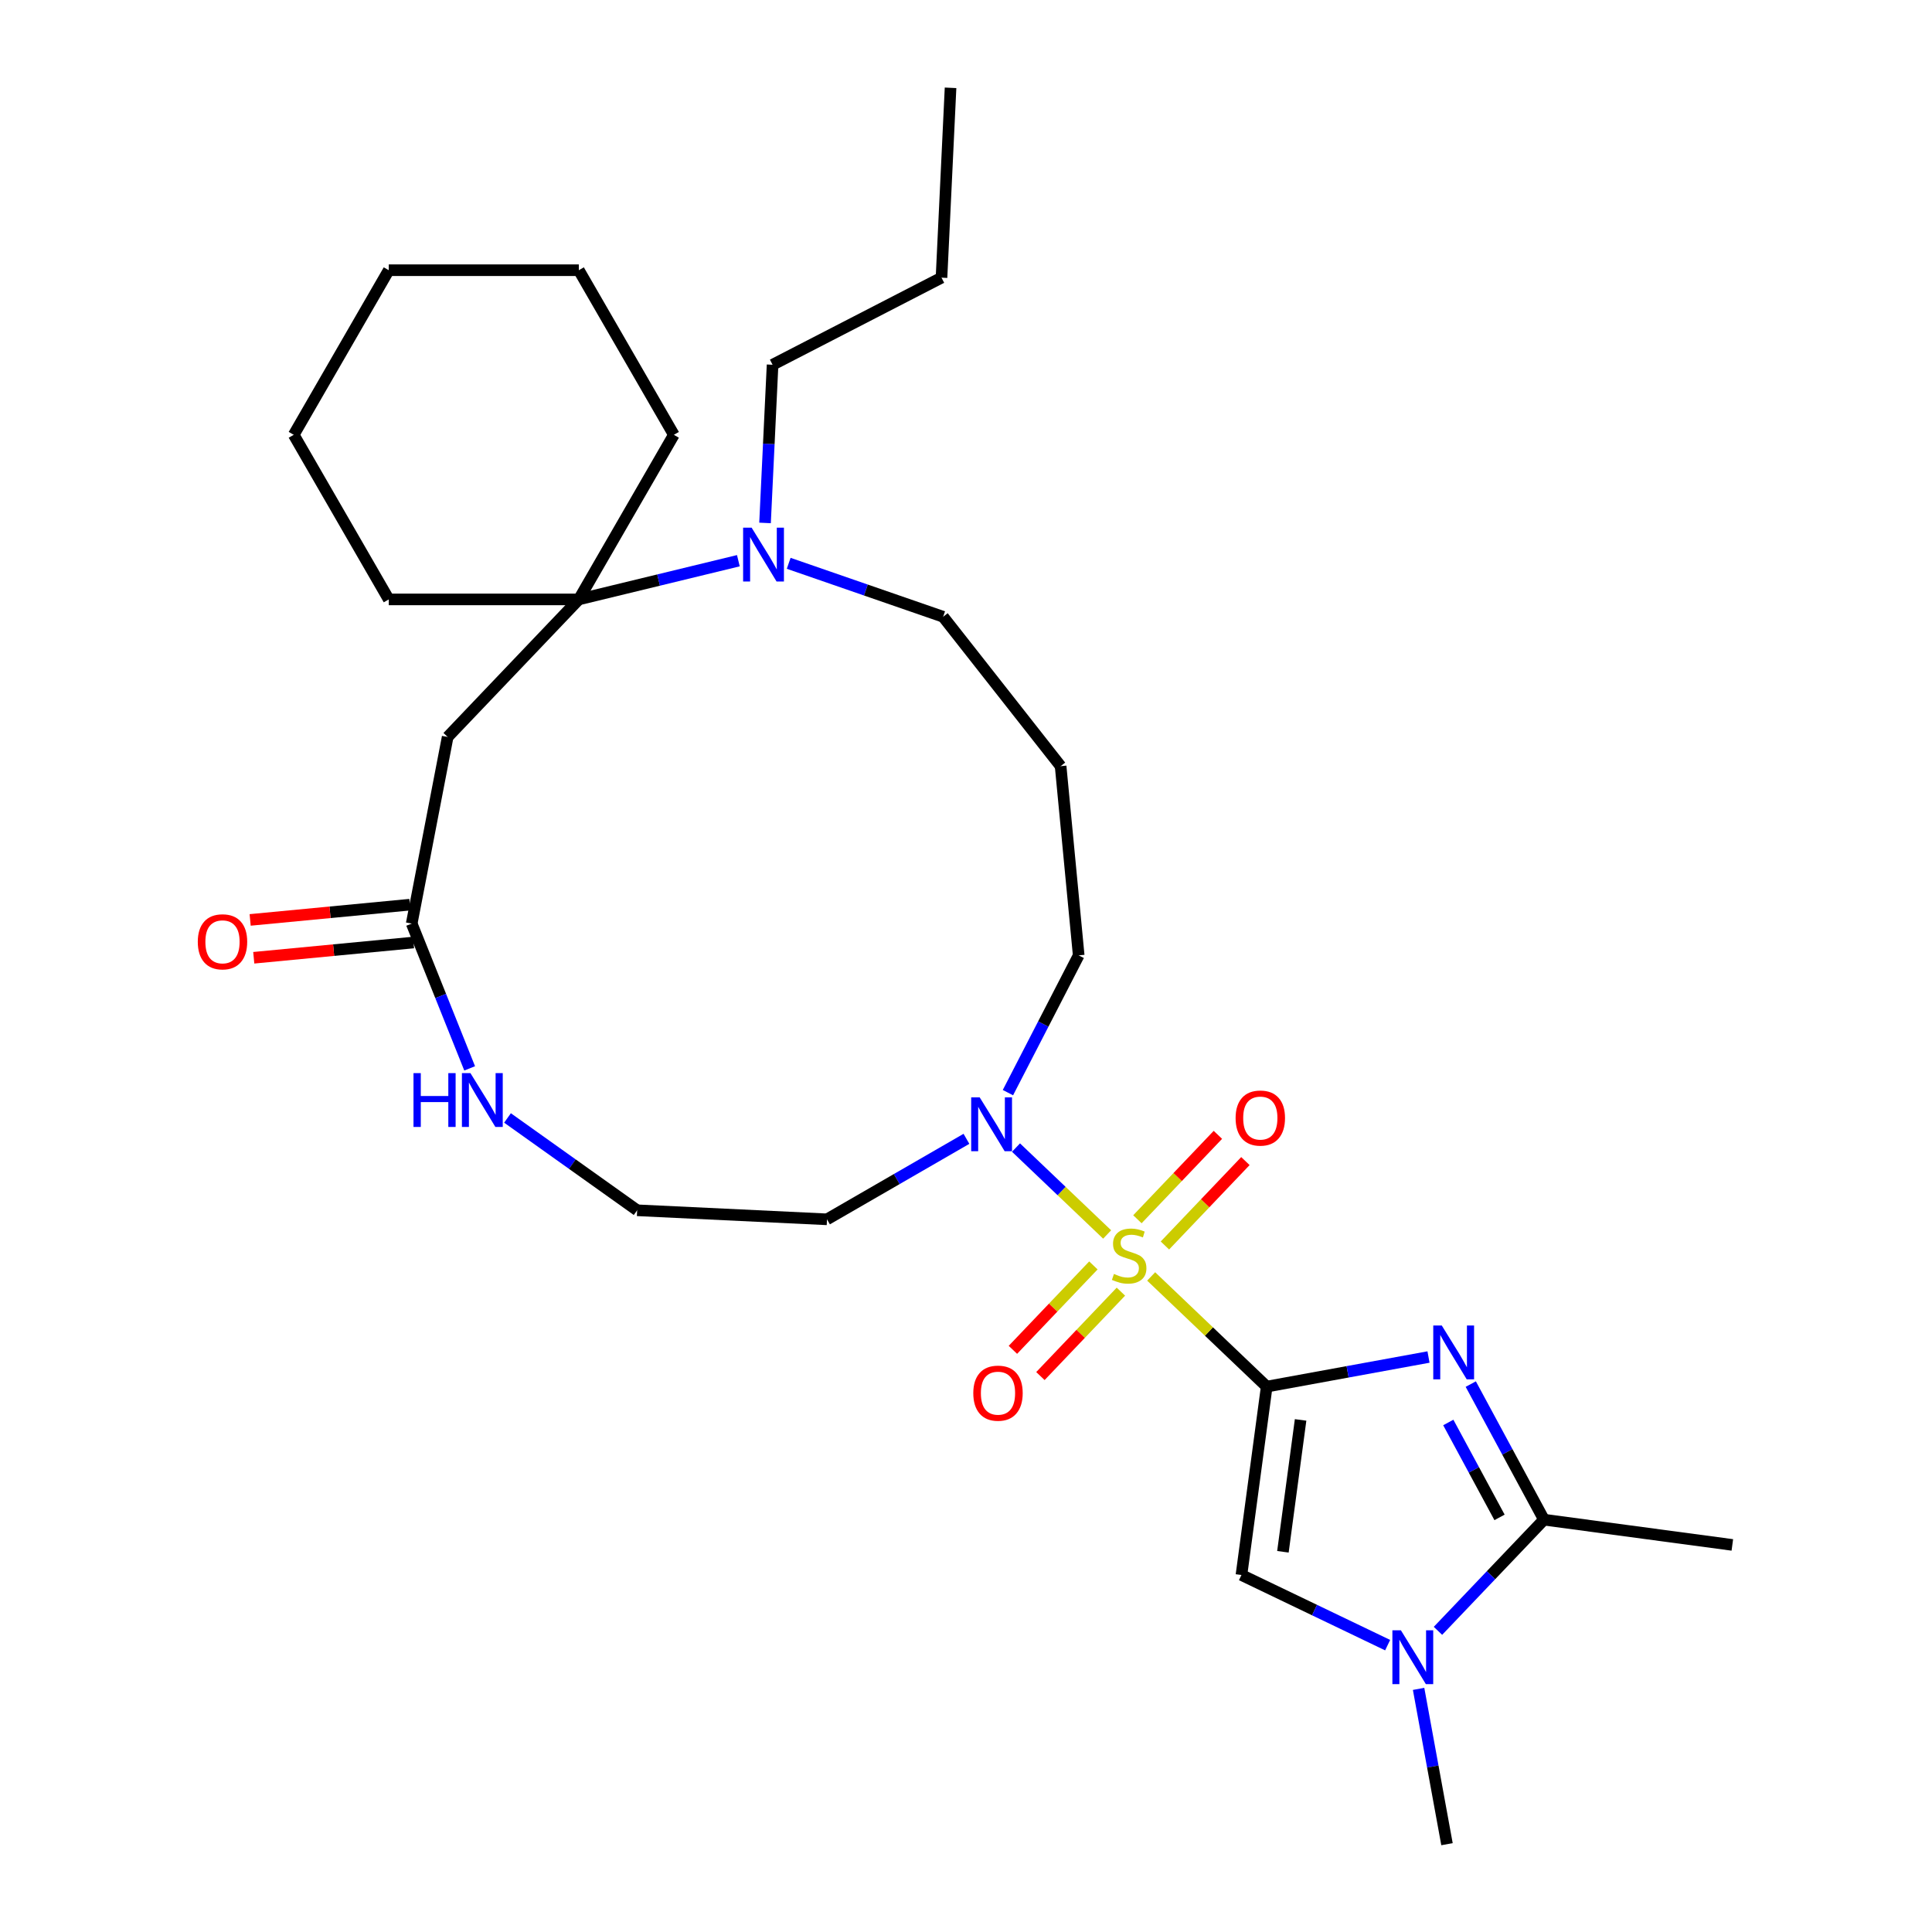 <?xml version='1.0' encoding='iso-8859-1'?>
<svg version='1.1' baseProfile='full'
              xmlns='http://www.w3.org/2000/svg'
                      xmlns:rdkit='http://www.rdkit.org/xml'
                      xmlns:xlink='http://www.w3.org/1999/xlink'
                  xml:space='preserve'
width='1000px' height='1000px' viewBox='0 0 1000 1000'>
<!-- END OF HEADER -->
<rect style='opacity:1.0;fill:#FFFFFF;stroke:none' width='1000' height='1000' x='0' y='0'> </rect>
<path class='bond-0' d='M 655.646,717.709 L 625.743,689.196' style='fill:none;fill-rule:evenodd;stroke:#000000;stroke-width:6px;stroke-linecap:butt;stroke-linejoin:miter;stroke-opacity:1' />
<path class='bond-0' d='M 625.743,689.196 L 595.84,660.684' style='fill:none;fill-rule:evenodd;stroke:#CCCC00;stroke-width:6px;stroke-linecap:butt;stroke-linejoin:miter;stroke-opacity:1' />
<path class='bond-1' d='M 655.646,717.709 L 697.519,710.051' style='fill:none;fill-rule:evenodd;stroke:#000000;stroke-width:6px;stroke-linecap:butt;stroke-linejoin:miter;stroke-opacity:1' />
<path class='bond-1' d='M 697.519,710.051 L 739.392,702.393' style='fill:none;fill-rule:evenodd;stroke:#0000FF;stroke-width:6px;stroke-linecap:butt;stroke-linejoin:miter;stroke-opacity:1' />
<path class='bond-2' d='M 655.646,717.709 L 642.573,815.212' style='fill:none;fill-rule:evenodd;stroke:#000000;stroke-width:6px;stroke-linecap:butt;stroke-linejoin:miter;stroke-opacity:1' />
<path class='bond-2' d='M 673.186,734.949 L 664.035,803.201' style='fill:none;fill-rule:evenodd;stroke:#000000;stroke-width:6px;stroke-linecap:butt;stroke-linejoin:miter;stroke-opacity:1' />
<path class='bond-5' d='M 573.056,638.96 L 549.469,616.469' style='fill:none;fill-rule:evenodd;stroke:#CCCC00;stroke-width:6px;stroke-linecap:butt;stroke-linejoin:miter;stroke-opacity:1' />
<path class='bond-5' d='M 549.469,616.469 L 525.882,593.979' style='fill:none;fill-rule:evenodd;stroke:#0000FF;stroke-width:6px;stroke-linecap:butt;stroke-linejoin:miter;stroke-opacity:1' />
<path class='bond-10' d='M 602.96,644.663 L 623.79,622.817' style='fill:none;fill-rule:evenodd;stroke:#CCCC00;stroke-width:6px;stroke-linecap:butt;stroke-linejoin:miter;stroke-opacity:1' />
<path class='bond-10' d='M 623.79,622.817 L 644.619,600.972' style='fill:none;fill-rule:evenodd;stroke:#FF0000;stroke-width:6px;stroke-linecap:butt;stroke-linejoin:miter;stroke-opacity:1' />
<path class='bond-10' d='M 588.72,631.086 L 609.55,609.24' style='fill:none;fill-rule:evenodd;stroke:#CCCC00;stroke-width:6px;stroke-linecap:butt;stroke-linejoin:miter;stroke-opacity:1' />
<path class='bond-10' d='M 609.55,609.24 L 630.38,587.394' style='fill:none;fill-rule:evenodd;stroke:#FF0000;stroke-width:6px;stroke-linecap:butt;stroke-linejoin:miter;stroke-opacity:1' />
<path class='bond-11' d='M 565.937,654.981 L 545.107,676.826' style='fill:none;fill-rule:evenodd;stroke:#CCCC00;stroke-width:6px;stroke-linecap:butt;stroke-linejoin:miter;stroke-opacity:1' />
<path class='bond-11' d='M 545.107,676.826 L 524.277,698.672' style='fill:none;fill-rule:evenodd;stroke:#FF0000;stroke-width:6px;stroke-linecap:butt;stroke-linejoin:miter;stroke-opacity:1' />
<path class='bond-11' d='M 580.176,668.558 L 559.346,690.404' style='fill:none;fill-rule:evenodd;stroke:#CCCC00;stroke-width:6px;stroke-linecap:butt;stroke-linejoin:miter;stroke-opacity:1' />
<path class='bond-11' d='M 559.346,690.404 L 538.517,712.249' style='fill:none;fill-rule:evenodd;stroke:#FF0000;stroke-width:6px;stroke-linecap:butt;stroke-linejoin:miter;stroke-opacity:1' />
<path class='bond-3' d='M 761.265,716.401 L 780.208,751.489' style='fill:none;fill-rule:evenodd;stroke:#0000FF;stroke-width:6px;stroke-linecap:butt;stroke-linejoin:miter;stroke-opacity:1' />
<path class='bond-3' d='M 780.208,751.489 L 799.151,786.577' style='fill:none;fill-rule:evenodd;stroke:#000000;stroke-width:6px;stroke-linecap:butt;stroke-linejoin:miter;stroke-opacity:1' />
<path class='bond-3' d='M 749.635,736.274 L 762.895,760.836' style='fill:none;fill-rule:evenodd;stroke:#0000FF;stroke-width:6px;stroke-linecap:butt;stroke-linejoin:miter;stroke-opacity:1' />
<path class='bond-3' d='M 762.895,760.836 L 776.155,785.398' style='fill:none;fill-rule:evenodd;stroke:#000000;stroke-width:6px;stroke-linecap:butt;stroke-linejoin:miter;stroke-opacity:1' />
<path class='bond-4' d='M 642.573,815.212 L 680.406,833.368' style='fill:none;fill-rule:evenodd;stroke:#000000;stroke-width:6px;stroke-linecap:butt;stroke-linejoin:miter;stroke-opacity:1' />
<path class='bond-4' d='M 680.406,833.368 L 718.24,851.524' style='fill:none;fill-rule:evenodd;stroke:#0000FF;stroke-width:6px;stroke-linecap:butt;stroke-linejoin:miter;stroke-opacity:1' />
<path class='bond-20' d='M 799.151,786.577 L 896.655,799.65' style='fill:none;fill-rule:evenodd;stroke:#000000;stroke-width:6px;stroke-linecap:butt;stroke-linejoin:miter;stroke-opacity:1' />
<path class='bond-29' d='M 799.151,786.577 L 771.72,815.346' style='fill:none;fill-rule:evenodd;stroke:#000000;stroke-width:6px;stroke-linecap:butt;stroke-linejoin:miter;stroke-opacity:1' />
<path class='bond-29' d='M 771.72,815.346 L 744.289,844.115' style='fill:none;fill-rule:evenodd;stroke:#0000FF;stroke-width:6px;stroke-linecap:butt;stroke-linejoin:miter;stroke-opacity:1' />
<path class='bond-19' d='M 734.262,874.164 L 741.612,914.355' style='fill:none;fill-rule:evenodd;stroke:#0000FF;stroke-width:6px;stroke-linecap:butt;stroke-linejoin:miter;stroke-opacity:1' />
<path class='bond-19' d='M 741.612,914.355 L 748.962,954.545' style='fill:none;fill-rule:evenodd;stroke:#000000;stroke-width:6px;stroke-linecap:butt;stroke-linejoin:miter;stroke-opacity:1' />
<path class='bond-14' d='M 500.226,589.455 L 464.14,610.289' style='fill:none;fill-rule:evenodd;stroke:#0000FF;stroke-width:6px;stroke-linecap:butt;stroke-linejoin:miter;stroke-opacity:1' />
<path class='bond-14' d='M 464.14,610.289 L 428.055,631.123' style='fill:none;fill-rule:evenodd;stroke:#000000;stroke-width:6px;stroke-linecap:butt;stroke-linejoin:miter;stroke-opacity:1' />
<path class='bond-17' d='M 521.7,565.545 L 540.014,530.02' style='fill:none;fill-rule:evenodd;stroke:#0000FF;stroke-width:6px;stroke-linecap:butt;stroke-linejoin:miter;stroke-opacity:1' />
<path class='bond-17' d='M 540.014,530.02 L 558.329,494.495' style='fill:none;fill-rule:evenodd;stroke:#000000;stroke-width:6px;stroke-linecap:butt;stroke-linejoin:miter;stroke-opacity:1' />
<path class='bond-6' d='M 299.598,310.254 L 340.887,300.237' style='fill:none;fill-rule:evenodd;stroke:#000000;stroke-width:6px;stroke-linecap:butt;stroke-linejoin:miter;stroke-opacity:1' />
<path class='bond-6' d='M 340.887,300.237 L 382.176,290.221' style='fill:none;fill-rule:evenodd;stroke:#0000FF;stroke-width:6px;stroke-linecap:butt;stroke-linejoin:miter;stroke-opacity:1' />
<path class='bond-22' d='M 299.598,310.254 L 348.786,225.058' style='fill:none;fill-rule:evenodd;stroke:#000000;stroke-width:6px;stroke-linecap:butt;stroke-linejoin:miter;stroke-opacity:1' />
<path class='bond-23' d='M 299.598,310.254 L 201.223,310.254' style='fill:none;fill-rule:evenodd;stroke:#000000;stroke-width:6px;stroke-linecap:butt;stroke-linejoin:miter;stroke-opacity:1' />
<path class='bond-30' d='M 299.598,310.254 L 231.711,381.452' style='fill:none;fill-rule:evenodd;stroke:#000000;stroke-width:6px;stroke-linecap:butt;stroke-linejoin:miter;stroke-opacity:1' />
<path class='bond-7' d='M 231.711,381.452 L 213.094,478.05' style='fill:none;fill-rule:evenodd;stroke:#000000;stroke-width:6px;stroke-linecap:butt;stroke-linejoin:miter;stroke-opacity:1' />
<path class='bond-8' d='M 408.226,291.569 L 448.196,305.403' style='fill:none;fill-rule:evenodd;stroke:#0000FF;stroke-width:6px;stroke-linecap:butt;stroke-linejoin:miter;stroke-opacity:1' />
<path class='bond-8' d='M 448.196,305.403 L 488.166,319.237' style='fill:none;fill-rule:evenodd;stroke:#000000;stroke-width:6px;stroke-linecap:butt;stroke-linejoin:miter;stroke-opacity:1' />
<path class='bond-21' d='M 395.982,270.672 L 397.932,229.734' style='fill:none;fill-rule:evenodd;stroke:#0000FF;stroke-width:6px;stroke-linecap:butt;stroke-linejoin:miter;stroke-opacity:1' />
<path class='bond-21' d='M 397.932,229.734 L 399.882,188.797' style='fill:none;fill-rule:evenodd;stroke:#000000;stroke-width:6px;stroke-linecap:butt;stroke-linejoin:miter;stroke-opacity:1' />
<path class='bond-9' d='M 213.094,478.05 L 228.094,515.519' style='fill:none;fill-rule:evenodd;stroke:#000000;stroke-width:6px;stroke-linecap:butt;stroke-linejoin:miter;stroke-opacity:1' />
<path class='bond-9' d='M 228.094,515.519 L 243.095,552.989' style='fill:none;fill-rule:evenodd;stroke:#0000FF;stroke-width:6px;stroke-linecap:butt;stroke-linejoin:miter;stroke-opacity:1' />
<path class='bond-13' d='M 212.159,468.257 L 170.818,472.204' style='fill:none;fill-rule:evenodd;stroke:#000000;stroke-width:6px;stroke-linecap:butt;stroke-linejoin:miter;stroke-opacity:1' />
<path class='bond-13' d='M 170.818,472.204 L 129.477,476.152' style='fill:none;fill-rule:evenodd;stroke:#FF0000;stroke-width:6px;stroke-linecap:butt;stroke-linejoin:miter;stroke-opacity:1' />
<path class='bond-13' d='M 214.029,487.843 L 172.688,491.79' style='fill:none;fill-rule:evenodd;stroke:#000000;stroke-width:6px;stroke-linecap:butt;stroke-linejoin:miter;stroke-opacity:1' />
<path class='bond-13' d='M 172.688,491.79 L 131.347,495.738' style='fill:none;fill-rule:evenodd;stroke:#FF0000;stroke-width:6px;stroke-linecap:butt;stroke-linejoin:miter;stroke-opacity:1' />
<path class='bond-12' d='M 262.681,578.653 L 296.236,602.548' style='fill:none;fill-rule:evenodd;stroke:#0000FF;stroke-width:6px;stroke-linecap:butt;stroke-linejoin:miter;stroke-opacity:1' />
<path class='bond-12' d='M 296.236,602.548 L 329.791,626.442' style='fill:none;fill-rule:evenodd;stroke:#000000;stroke-width:6px;stroke-linecap:butt;stroke-linejoin:miter;stroke-opacity:1' />
<path class='bond-15' d='M 428.055,631.123 L 329.791,626.442' style='fill:none;fill-rule:evenodd;stroke:#000000;stroke-width:6px;stroke-linecap:butt;stroke-linejoin:miter;stroke-opacity:1' />
<path class='bond-16' d='M 548.978,396.565 L 558.329,494.495' style='fill:none;fill-rule:evenodd;stroke:#000000;stroke-width:6px;stroke-linecap:butt;stroke-linejoin:miter;stroke-opacity:1' />
<path class='bond-18' d='M 548.978,396.565 L 488.166,319.237' style='fill:none;fill-rule:evenodd;stroke:#000000;stroke-width:6px;stroke-linecap:butt;stroke-linejoin:miter;stroke-opacity:1' />
<path class='bond-24' d='M 399.882,188.797 L 487.321,143.719' style='fill:none;fill-rule:evenodd;stroke:#000000;stroke-width:6px;stroke-linecap:butt;stroke-linejoin:miter;stroke-opacity:1' />
<path class='bond-26' d='M 348.786,225.058 L 299.598,139.863' style='fill:none;fill-rule:evenodd;stroke:#000000;stroke-width:6px;stroke-linecap:butt;stroke-linejoin:miter;stroke-opacity:1' />
<path class='bond-25' d='M 201.223,310.254 L 152.035,225.058' style='fill:none;fill-rule:evenodd;stroke:#000000;stroke-width:6px;stroke-linecap:butt;stroke-linejoin:miter;stroke-opacity:1' />
<path class='bond-27' d='M 487.321,143.719 L 492.002,45.455' style='fill:none;fill-rule:evenodd;stroke:#000000;stroke-width:6px;stroke-linecap:butt;stroke-linejoin:miter;stroke-opacity:1' />
<path class='bond-28' d='M 152.035,225.058 L 201.223,139.863' style='fill:none;fill-rule:evenodd;stroke:#000000;stroke-width:6px;stroke-linecap:butt;stroke-linejoin:miter;stroke-opacity:1' />
<path class='bond-31' d='M 299.598,139.863 L 201.223,139.863' style='fill:none;fill-rule:evenodd;stroke:#000000;stroke-width:6px;stroke-linecap:butt;stroke-linejoin:miter;stroke-opacity:1' />
<path  class='atom-1' d='M 576.578 659.384
Q 576.893 659.502, 578.192 660.053
Q 579.49 660.604, 580.907 660.958
Q 582.363 661.273, 583.779 661.273
Q 586.416 661.273, 587.95 660.013
Q 589.485 658.715, 589.485 656.472
Q 589.485 654.937, 588.698 653.993
Q 587.95 653.049, 586.77 652.537
Q 585.589 652.025, 583.622 651.435
Q 581.143 650.687, 579.647 649.979
Q 578.192 649.271, 577.129 647.776
Q 576.106 646.28, 576.106 643.762
Q 576.106 640.26, 578.467 638.095
Q 580.867 635.931, 585.589 635.931
Q 588.816 635.931, 592.476 637.466
L 591.571 640.496
Q 588.226 639.119, 585.707 639.119
Q 582.992 639.119, 581.497 640.26
Q 580.002 641.361, 580.041 643.29
Q 580.041 644.785, 580.789 645.69
Q 581.576 646.595, 582.677 647.107
Q 583.819 647.618, 585.707 648.208
Q 588.226 648.995, 589.721 649.782
Q 591.216 650.569, 592.279 652.183
Q 593.381 653.757, 593.381 656.472
Q 593.381 660.328, 590.784 662.414
Q 588.226 664.46, 583.937 664.46
Q 581.458 664.46, 579.569 663.909
Q 577.719 663.398, 575.516 662.493
L 576.578 659.384
' fill='#CCCC00'/>
<path  class='atom-2' d='M 746.258 686.081
L 755.388 700.838
Q 756.293 702.294, 757.749 704.93
Q 759.205 707.567, 759.283 707.724
L 759.283 686.081
L 762.982 686.081
L 762.982 713.941
L 759.165 713.941
L 749.367 697.808
Q 748.226 695.919, 747.006 693.755
Q 745.825 691.59, 745.471 690.922
L 745.471 713.941
L 741.851 713.941
L 741.851 686.081
L 746.258 686.081
' fill='#0000FF'/>
<path  class='atom-5' d='M 725.106 843.845
L 734.236 858.601
Q 735.141 860.057, 736.597 862.694
Q 738.052 865.33, 738.131 865.487
L 738.131 843.845
L 741.83 843.845
L 741.83 871.705
L 738.013 871.705
L 728.215 855.571
Q 727.074 853.682, 725.854 851.518
Q 724.673 849.354, 724.319 848.685
L 724.319 871.705
L 720.699 871.705
L 720.699 843.845
L 725.106 843.845
' fill='#0000FF'/>
<path  class='atom-6' d='M 507.092 568.005
L 516.221 582.761
Q 517.126 584.217, 518.582 586.854
Q 520.038 589.49, 520.117 589.648
L 520.117 568.005
L 523.816 568.005
L 523.816 595.865
L 519.999 595.865
L 510.201 579.731
Q 509.06 577.842, 507.84 575.678
Q 506.659 573.514, 506.305 572.845
L 506.305 595.865
L 502.685 595.865
L 502.685 568.005
L 507.092 568.005
' fill='#0000FF'/>
<path  class='atom-9' d='M 389.043 273.131
L 398.172 287.887
Q 399.077 289.343, 400.533 291.98
Q 401.989 294.616, 402.067 294.774
L 402.067 273.131
L 405.766 273.131
L 405.766 300.991
L 401.949 300.991
L 392.151 284.858
Q 391.01 282.969, 389.79 280.804
Q 388.61 278.64, 388.256 277.971
L 388.256 300.991
L 384.635 300.991
L 384.635 273.131
L 389.043 273.131
' fill='#0000FF'/>
<path  class='atom-11' d='M 639.546 578.703
Q 639.546 572.013, 642.852 568.275
Q 646.157 564.537, 652.335 564.537
Q 658.513 564.537, 661.819 568.275
Q 665.124 572.013, 665.124 578.703
Q 665.124 585.471, 661.779 589.327
Q 658.434 593.144, 652.335 593.144
Q 646.196 593.144, 642.852 589.327
Q 639.546 585.51, 639.546 578.703
M 652.335 589.996
Q 656.585 589.996, 658.867 587.163
Q 661.189 584.29, 661.189 578.703
Q 661.189 573.233, 658.867 570.479
Q 656.585 567.685, 652.335 567.685
Q 648.085 567.685, 645.764 570.439
Q 643.481 573.194, 643.481 578.703
Q 643.481 584.33, 645.764 587.163
Q 648.085 589.996, 652.335 589.996
' fill='#FF0000'/>
<path  class='atom-12' d='M 503.772 721.098
Q 503.772 714.409, 507.078 710.67
Q 510.383 706.932, 516.561 706.932
Q 522.739 706.932, 526.045 710.67
Q 529.35 714.409, 529.35 721.098
Q 529.35 727.866, 526.005 731.723
Q 522.661 735.54, 516.561 735.54
Q 510.423 735.54, 507.078 731.723
Q 503.772 727.906, 503.772 721.098
M 516.561 732.392
Q 520.811 732.392, 523.093 729.559
Q 525.415 726.686, 525.415 721.098
Q 525.415 715.629, 523.093 712.874
Q 520.811 710.08, 516.561 710.08
Q 512.311 710.08, 509.99 712.835
Q 507.707 715.589, 507.707 721.098
Q 507.707 726.725, 509.99 729.559
Q 512.311 732.392, 516.561 732.392
' fill='#FF0000'/>
<path  class='atom-13' d='M 214.025 555.448
L 217.802 555.448
L 217.802 567.293
L 232.047 567.293
L 232.047 555.448
L 235.825 555.448
L 235.825 583.308
L 232.047 583.308
L 232.047 570.441
L 217.802 570.441
L 217.802 583.308
L 214.025 583.308
L 214.025 555.448
' fill='#0000FF'/>
<path  class='atom-13' d='M 243.498 555.448
L 252.627 570.205
Q 253.532 571.661, 254.988 574.297
Q 256.444 576.934, 256.523 577.091
L 256.523 555.448
L 260.222 555.448
L 260.222 583.308
L 256.405 583.308
L 246.607 567.175
Q 245.465 565.286, 244.246 563.122
Q 243.065 560.957, 242.711 560.288
L 242.711 583.308
L 239.091 583.308
L 239.091 555.448
L 243.498 555.448
' fill='#0000FF'/>
<path  class='atom-14' d='M 102.375 487.479
Q 102.375 480.79, 105.68 477.052
Q 108.986 473.313, 115.164 473.313
Q 121.342 473.313, 124.647 477.052
Q 127.952 480.79, 127.952 487.479
Q 127.952 494.248, 124.608 498.104
Q 121.263 501.921, 115.164 501.921
Q 109.025 501.921, 105.68 498.104
Q 102.375 494.287, 102.375 487.479
M 115.164 498.773
Q 119.413 498.773, 121.696 495.94
Q 124.017 493.067, 124.017 487.479
Q 124.017 482.01, 121.696 479.255
Q 119.413 476.461, 115.164 476.461
Q 110.914 476.461, 108.592 479.216
Q 106.31 481.97, 106.31 487.479
Q 106.31 493.107, 108.592 495.94
Q 110.914 498.773, 115.164 498.773
' fill='#FF0000'/>
</svg>
